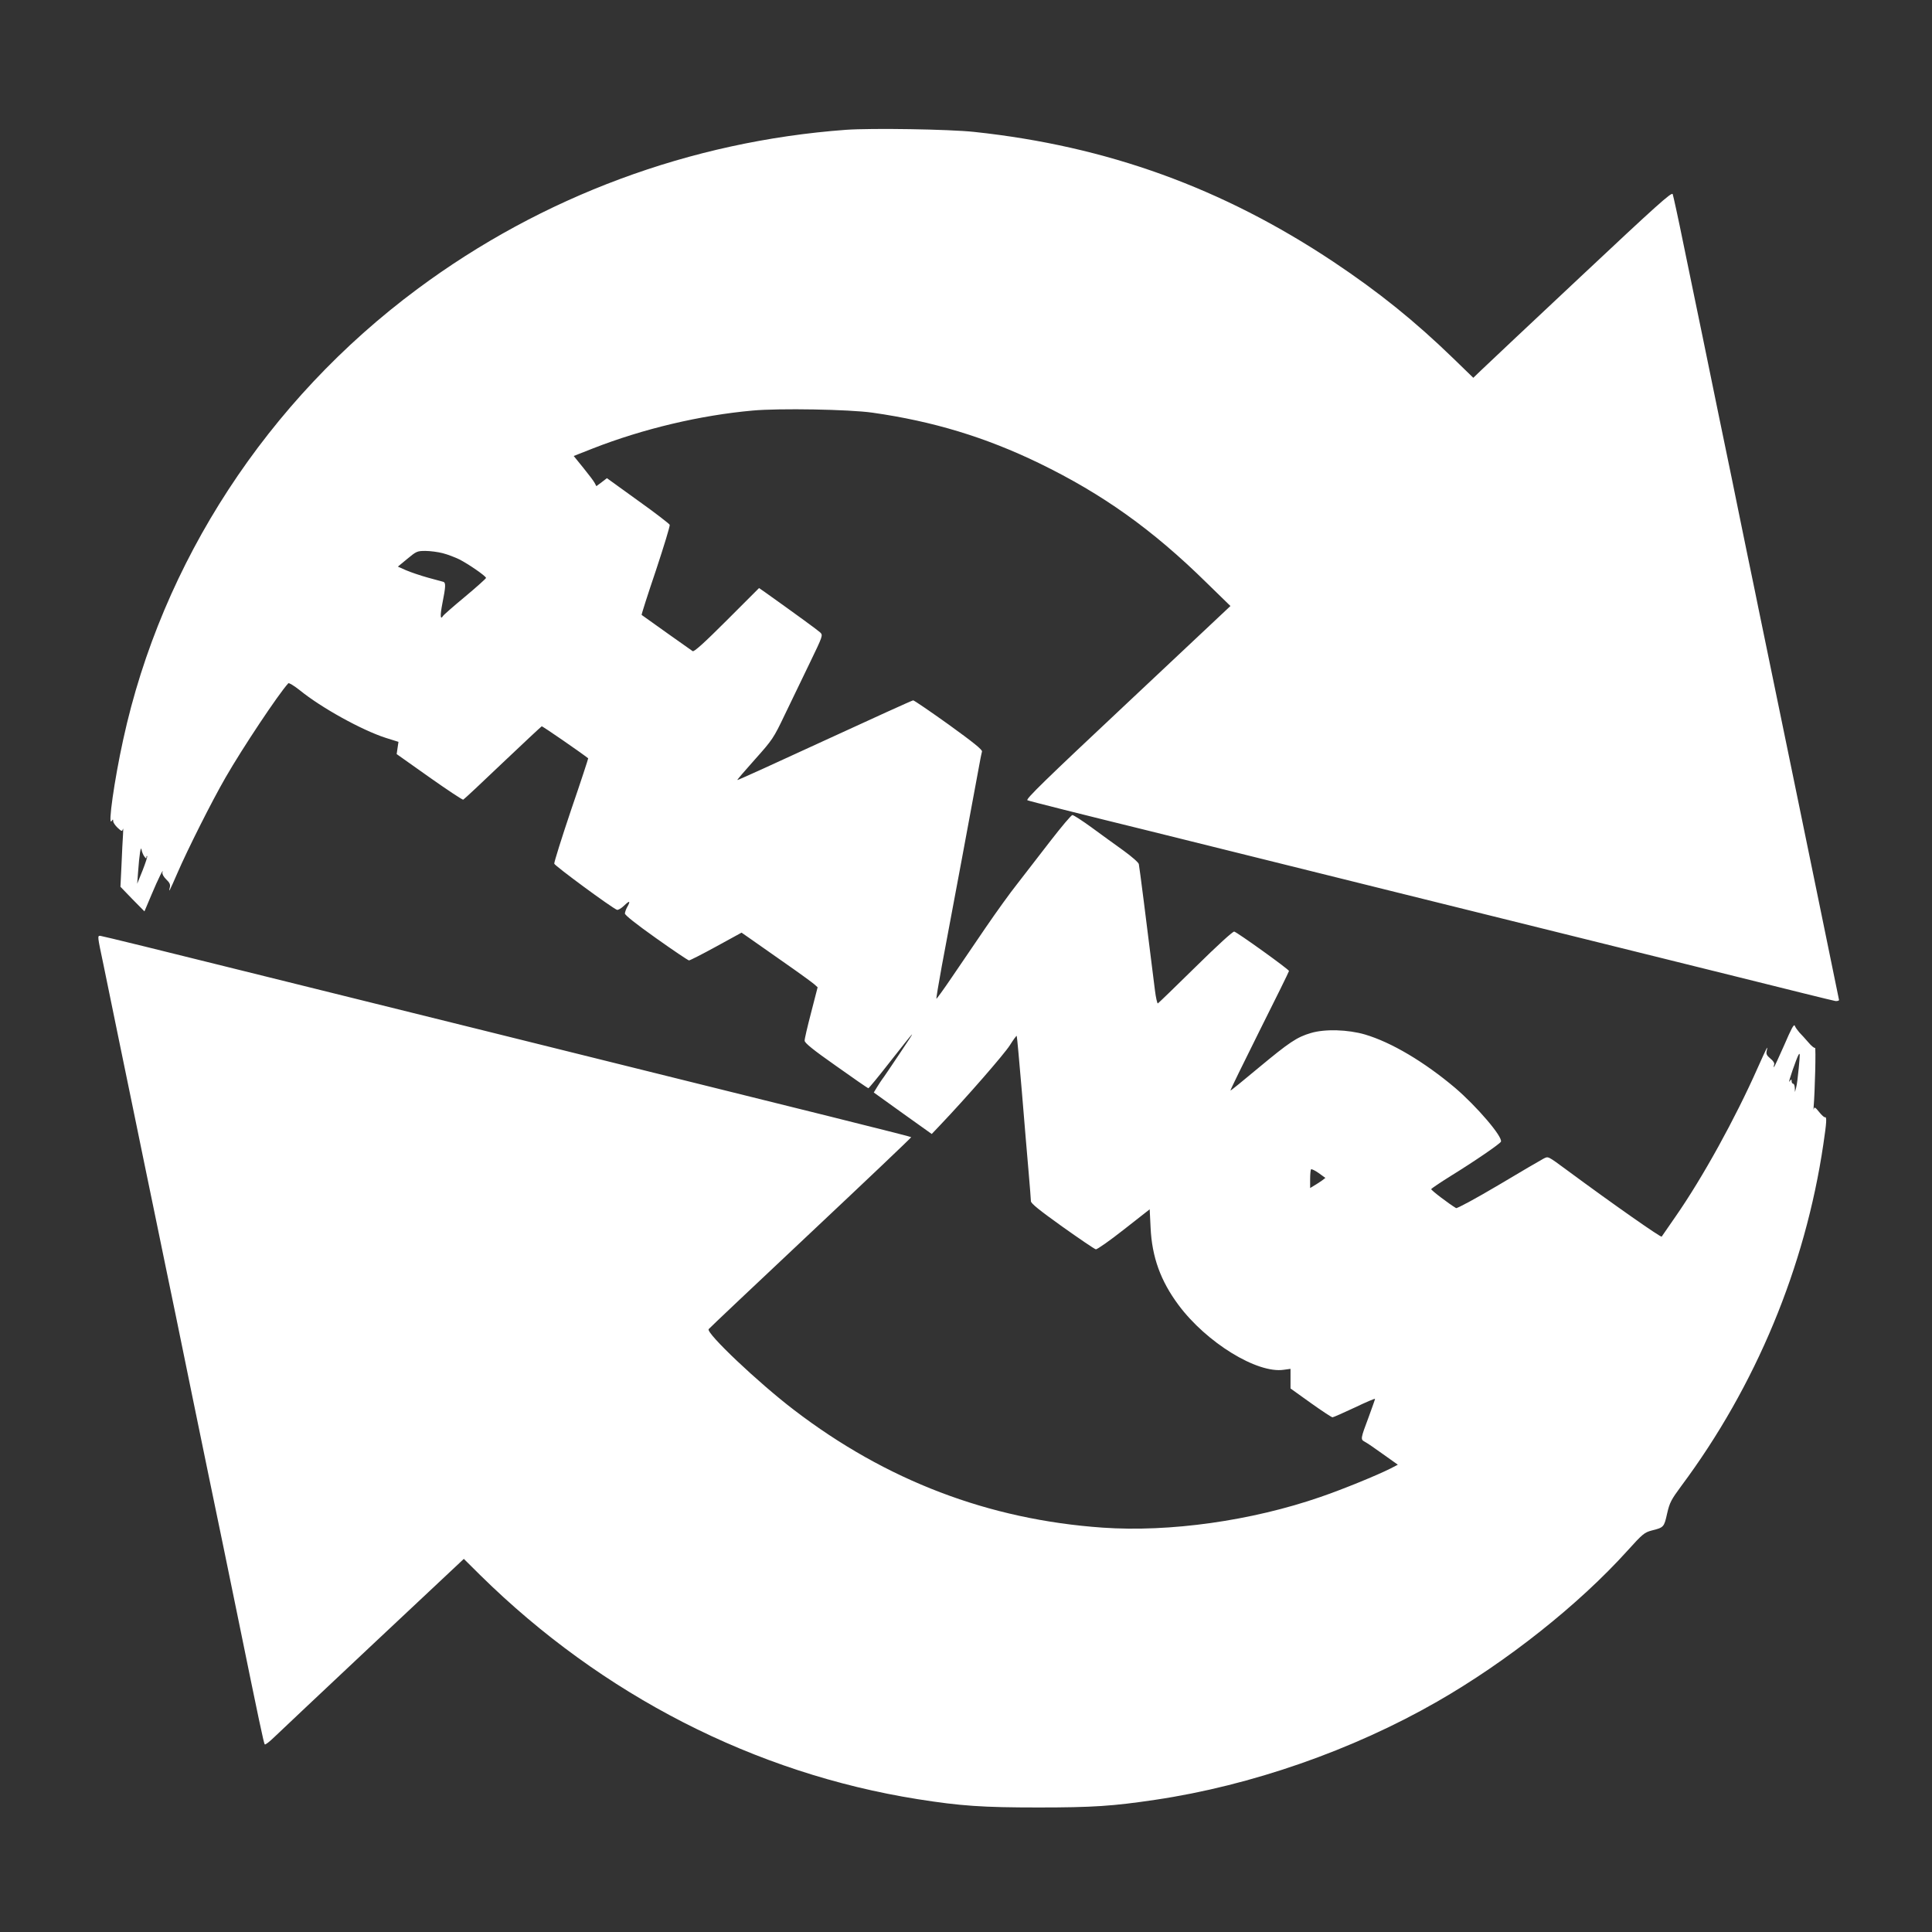 <?xml version="1.0" standalone="no"?>
<!DOCTYPE svg PUBLIC "-//W3C//DTD SVG 20010904//EN"
 "http://www.w3.org/TR/2001/REC-SVG-20010904/DTD/svg10.dtd">
<svg version="1.0" xmlns="http://www.w3.org/2000/svg"
 width="1280pt" height="1280pt" viewBox="0 0 1280 1280"
 preserveAspectRatio="xMidYMid meet">
<rect x="0" y="0" width="1280" height="1280" fill="#333333" stroke="none"/>
<g transform="translate(0,1280) scale(0.1,-0.1)"
fill="#ffffff" stroke="none">
<path d="M5605 11940 c-1030 -76 -2014 -441 -2840 -1055 -994 -738 -1693
-1809 -1949 -2986 -59 -269 -102 -575 -77 -539 9 13 11 13 11 -1 0 -8 13 -28
29 -43 27 -25 30 -26 35 -9 3 10 3 -7 1 -37 -2 -30 -7 -120 -10 -200 l-7 -145
79 -82 80 -81 47 111 c43 103 84 185 72 146 -2 -10 8 -28 25 -45 23 -22 29
-34 24 -54 -11 -41 0 -21 50 95 67 155 228 476 320 635 111 193 349 551 415
623 4 5 38 -16 76 -46 144 -117 411 -264 568 -315 l86 -27 -6 -40 -6 -41 216
-153 c119 -84 220 -151 225 -149 5 2 122 111 260 243 139 132 256 241 260 243
5 2 261 -175 308 -212 1 -1 -49 -155 -113 -341 -63 -187 -113 -347 -112 -357
3 -14 380 -292 416 -306 7 -2 29 10 48 29 36 35 43 31 19 -11 -8 -14 -14 -33
-15 -42 0 -11 73 -69 207 -164 114 -81 212 -147 218 -147 6 0 87 41 180 92
l168 92 46 -32 c25 -18 129 -91 231 -162 102 -71 194 -138 206 -149 l21 -19
-43 -167 c-24 -92 -44 -176 -43 -187 0 -15 57 -61 208 -167 115 -82 211 -148
214 -148 3 0 64 73 134 163 191 243 193 245 77 72 -59 -88 -112 -167 -119
-175 -6 -8 -22 -32 -34 -52 l-22 -36 192 -138 192 -137 56 59 c177 186 424
470 461 528 23 37 44 65 46 63 2 -2 17 -167 34 -368 16 -200 37 -441 45 -536
8 -94 15 -180 15 -191 0 -15 56 -60 207 -168 114 -81 214 -149 223 -151 8 -2
92 57 186 131 l171 134 6 -122 c9 -194 66 -352 185 -512 185 -249 522 -456
698 -429 l44 6 0 -65 0 -65 134 -96 c73 -52 138 -95 144 -95 6 0 71 29 146 64
75 36 136 62 136 58 0 -4 -19 -56 -41 -117 -56 -149 -56 -151 -27 -167 14 -7
68 -44 122 -83 l97 -69 -48 -25 c-89 -45 -319 -139 -465 -189 -457 -158 -998
-234 -1443 -203 -755 53 -1434 312 -2045 780 -237 181 -583 509 -565 535 6 8
311 296 678 641 367 345 666 629 664 631 -5 5 -507 130 -2862 714 -330 82
-1027 255 -1549 384 -521 130 -954 236 -962 236 -19 0 -19 0 21 -189 19 -91
68 -330 109 -531 41 -201 86 -419 100 -485 14 -66 41 -198 60 -292 20 -95 52
-249 71 -343 19 -93 51 -246 70 -340 19 -94 51 -245 70 -338 19 -92 68 -331
109 -532 41 -201 89 -432 106 -515 50 -238 147 -711 195 -945 142 -696 173
-841 179 -847 4 -4 32 18 64 49 31 30 326 308 656 618 l599 562 111 -110 c806
-793 1815 -1310 2896 -1482 284 -45 430 -55 800 -55 359 0 494 9 775 51 634
94 1305 328 1866 650 464 266 939 643 1262 1001 100 111 112 120 160 133 80
20 82 22 102 112 17 74 27 92 94 183 494 663 821 1451 941 2263 22 148 24 183
11 180 -5 -2 -22 14 -39 35 -25 31 -31 35 -35 20 -2 -10 -3 -2 -1 17 8 92 16
394 9 388 -4 -4 -24 12 -44 36 -20 23 -47 53 -60 66 -12 14 -26 33 -30 44 -6
14 -23 -19 -70 -128 -35 -80 -66 -146 -68 -146 -3 0 -2 7 1 16 4 10 -5 25 -25
41 -25 21 -29 31 -24 52 10 41 2 24 -60 -114 -148 -334 -364 -726 -544 -985
-47 -68 -89 -128 -92 -133 -5 -7 -318 212 -624 438 -135 99 -126 95 -160 78
-17 -9 -151 -87 -298 -175 -152 -90 -273 -155 -280 -152 -46 27 -167 119 -165
126 2 4 59 43 128 86 159 98 328 214 334 228 13 32 -160 234 -304 357 -204
172 -421 301 -596 353 -113 33 -266 38 -359 10 -93 -27 -145 -63 -345 -229
-102 -85 -186 -154 -188 -152 -2 2 85 179 192 394 108 215 196 394 196 398 -1
11 -344 257 -363 261 -9 2 -114 -94 -257 -235 -133 -131 -245 -239 -249 -241
-4 -1 -13 37 -19 85 -58 467 -103 822 -107 838 -2 11 -47 50 -102 90 -54 39
-149 107 -211 153 -62 45 -119 82 -127 82 -8 0 -73 -78 -146 -172 -73 -95
-171 -222 -218 -282 -48 -60 -142 -191 -211 -292 -69 -101 -170 -249 -224
-329 -54 -80 -101 -144 -102 -142 -2 2 14 98 35 213 32 167 235 1257 257 1379
3 17 8 37 10 46 3 12 -58 61 -220 178 -123 88 -230 161 -236 161 -6 0 -270
-120 -587 -266 -316 -146 -576 -264 -578 -262 -2 2 51 63 117 137 116 130 123
140 197 295 43 89 117 243 166 344 87 180 88 183 69 202 -16 15 -160 120 -362
264 l-43 30 -213 -213 c-153 -153 -218 -211 -227 -205 -10 6 -299 212 -338
240 -2 2 40 134 94 293 53 160 95 297 92 304 -3 7 -97 80 -211 161 l-205 148
-35 -27 -35 -26 -11 21 c-6 12 -40 57 -75 100 l-64 79 127 50 c332 130 712
220 1059 251 175 16 638 8 793 -14 402 -57 750 -163 1105 -335 420 -204 751
-440 1108 -791 l159 -155 -681 -640 c-549 -515 -678 -641 -664 -647 10 -5 371
-96 803 -202 432 -107 1177 -292 1655 -411 479 -119 1032 -256 1230 -305 198
-49 648 -161 1000 -248 352 -88 651 -162 665 -164 14 -1 24 2 24 7 -2 11 -104
509 -159 775 -19 91 -84 406 -144 700 -61 294 -135 657 -166 805 -31 149 -60
290 -65 315 -5 25 -36 178 -70 340 -33 162 -81 393 -105 513 -25 119 -65 315
-90 435 -24 119 -72 350 -105 512 -34 162 -90 437 -126 610 -35 173 -68 323
-72 334 -7 15 -104 -72 -612 -549 -333 -312 -628 -590 -657 -618 l-52 -50
-133 129 c-255 247 -492 438 -793 639 -736 490 -1500 767 -2380 861 -167 18
-680 26 -850 14z m-2672 -2805 c32 -8 81 -27 110 -41 61 -31 177 -111 177
-123 0 -4 -63 -61 -140 -125 -77 -64 -142 -121 -145 -127 -18 -29 -20 2 -4 84
22 110 23 136 7 142 -7 2 -54 15 -103 28 -50 14 -115 36 -145 49 l-54 24 63
52 c59 49 65 52 119 52 32 0 84 -7 115 -15z m-1977 -2009 c9 -13 14 -16 14 -7
0 8 2 12 5 9 3 -3 -11 -45 -30 -94 l-36 -89 6 80 c8 112 18 177 23 145 2 -13
10 -33 18 -44z m10961 -1403 c-5 -54 -12 -111 -17 -128 l-8 -30 -1 28 c-1 15
-5 27 -11 27 -5 0 -10 8 -10 17 0 15 -2 14 -15 -3 -12 -16 47 154 61 178 10
15 10 7 1 -89z m-3158 -744 c-13 -9 -35 -24 -51 -33 l-28 -17 0 59 c0 32 3 62
6 65 4 3 27 -8 51 -25 l44 -32 -22 -17z"/>
</g>
</svg>
